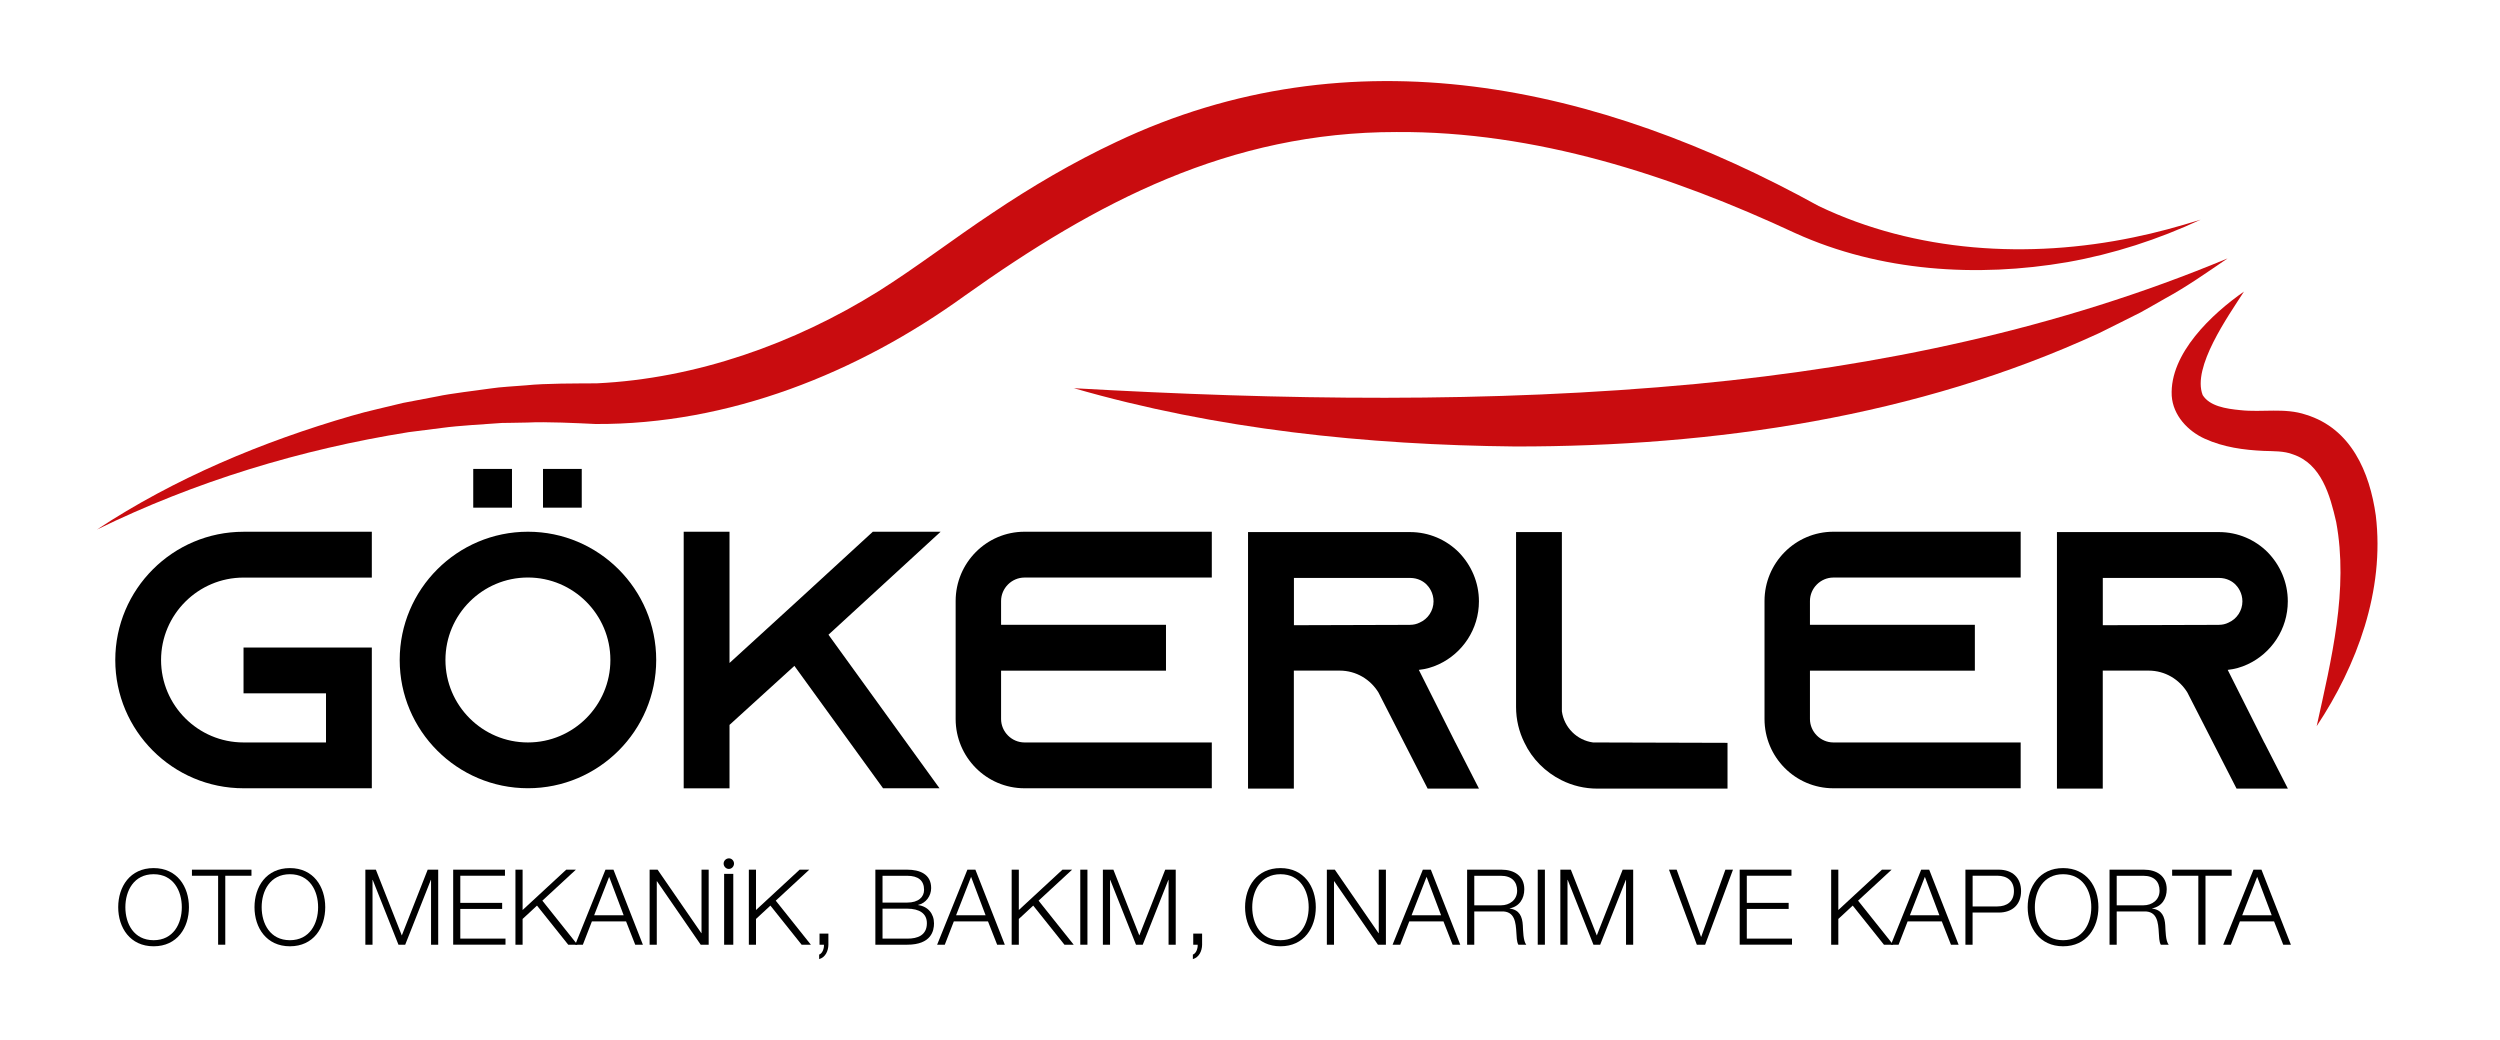 <?xml version="1.0" encoding="UTF-8"?>
<svg id="Layer_1" xmlns="http://www.w3.org/2000/svg" version="1.1" viewBox="0 0 649.3 270">
  <!-- Generator: Adobe Illustrator 29.6.1, SVG Export Plug-In . SVG Version: 2.1.1 Build 9)  -->
  <defs>
    <style>
      .st0 {
        fill: #c90c0f;
      }
    </style>
  </defs>
  <g>
    <path d="M41.83,171.41c0,11.8,9.61,21.42,21.42,21.42h21.42v-12.75h-21.42v-11.9h33.32v36.55h-33.32c-18.37,0-33.31-14.94-33.31-33.31s14.94-33.31,33.31-33.31h33.32v11.9h-33.32c-11.8,0-21.42,9.61-21.42,21.42Z"/>
    <path d="M170.43,171.41c0,18.37-14.94,33.31-33.31,33.31s-33.31-14.94-33.31-33.31,14.94-33.31,33.31-33.31,33.31,14.94,33.31,33.31ZM158.53,171.41c0-11.8-9.61-21.42-21.42-21.42s-21.42,9.61-21.42,21.42,9.61,21.42,21.42,21.42,21.42-9.61,21.42-21.42Z"/>
    <path d="M215.17,164.85l28.84,39.88h-14.66l-23.03-31.79-16.85,15.33v16.47h-11.9v-66.63h11.9v34.08l9.8-8.95,8.85-8.09,18.56-17.04h17.61l-29.13,26.75Z"/>
    <path d="M260,156.09v6.19h42.83v11.9h-42.83v12.56c0,3.33,2.76,6.09,6.09,6.09h48.64v11.9h-48.64c-9.9,0-17.89-8.09-17.89-17.99v-30.65c0-9.9,8-17.99,17.89-17.99h48.64v11.9h-48.64c-3.33,0-6.09,2.76-6.09,6.09Z"/>
    <path d="M378.03,192.92l6.09,11.9h-13.33l-6.09-11.9-6.38-12.47-.29-.57c-2.09-3.43-5.81-5.71-10.09-5.71h-11.9v30.65h-11.9v-66.63h42.07c4.95,0,9.42,2,12.66,5.24,3.24,3.33,5.24,7.81,5.24,12.75,0,7.23-4.28,13.52-10.47,16.37-1.62.76-3.33,1.24-5.14,1.43l9.52,18.94ZM366.23,162.28c.86,0,1.71-.19,2.47-.57,2.19-.95,3.62-3.14,3.62-5.52,0-2.19-1.14-3.71-1.81-4.38-.76-.76-2.19-1.71-4.28-1.71h-30.17v12.28l30.17-.09Z"/>
    <path d="M448.67,192.92v11.9h-33.79c-3.33,0-6.47-.76-9.33-2.19-4.19-2.09-7.62-5.52-9.61-9.71-1.43-2.86-2.19-6-2.19-9.33v-45.4h11.9v46.55c.57,4.19,3.9,7.52,8.09,8.09l34.93.1Z"/>
    <path d="M470.08,156.09v6.19h42.83v11.9h-42.83v12.56c0,3.33,2.76,6.09,6.09,6.09h48.64v11.9h-48.64c-9.9,0-17.89-8.09-17.89-17.99v-30.65c0-9.9,8-17.99,17.89-17.99h48.64v11.9h-48.64c-3.33,0-6.09,2.76-6.09,6.09Z"/>
    <path d="M588.12,192.92l6.09,11.9h-13.33l-6.09-11.9-6.38-12.47-.29-.57c-2.09-3.43-5.81-5.71-10.09-5.71h-11.9v30.65h-11.9v-66.63h42.07c4.95,0,9.42,2,12.66,5.24,3.24,3.33,5.23,7.81,5.23,12.75,0,7.23-4.28,13.52-10.47,16.37-1.62.76-3.33,1.24-5.14,1.43l9.52,18.94ZM576.31,162.28c.86,0,1.71-.19,2.47-.57,2.19-.95,3.62-3.14,3.62-5.52,0-2.19-1.14-3.71-1.81-4.38-.76-.76-2.19-1.71-4.28-1.71h-30.17v12.28l30.17-.09Z"/>
  </g>
  <g>
    <path d="M122.91,131.85v-10.06h10.06v10.06h-10.06Z"/>
    <path d="M141.03,131.85v-10.06h10.06v10.06h-10.06Z"/>
  </g>
  <g>
    <path d="M39.9,225.46c6.11,0,9.17,4.83,9.17,10.16s-3.06,10.15-9.17,10.15-9.2-4.83-9.2-10.15,3.06-10.16,9.2-10.16ZM39.9,244.19c5.13,0,7.32-4.31,7.32-8.57s-2.18-8.57-7.32-8.57-7.34,4.31-7.34,8.57,2.18,8.57,7.34,8.57Z"/>
    <path d="M49.86,225.87h15.45v1.58h-6.8v17.91h-1.86v-17.91h-6.8v-1.58Z"/>
    <path d="M75.3,225.46c6.11,0,9.17,4.83,9.17,10.16s-3.06,10.15-9.17,10.15-9.2-4.83-9.2-10.15,3.06-10.16,9.2-10.16ZM75.3,244.19c5.13,0,7.32-4.31,7.32-8.57s-2.18-8.57-7.32-8.57-7.34,4.31-7.34,8.57,2.18,8.57,7.34,8.57Z"/>
    <path d="M94.89,225.87h2.73l6.74,17.09,6.72-17.09h2.73v19.49h-1.86v-16.84h-.05l-6.66,16.84h-1.75l-6.69-16.84h-.05v16.84h-1.86v-19.49Z"/>
    <path d="M117.69,225.87h13.46v1.58h-11.6v7.04h10.87v1.58h-10.87v7.7h11.74v1.58h-13.59v-19.49Z"/>
    <path d="M133.87,225.87h1.86v10.48l11.33-10.48h2.51l-8.71,8.05,9.12,11.44h-2.4l-8.11-10.16-3.74,3.47v6.69h-1.86v-19.49Z"/>
    <path d="M157.26,225.87h2.07l7.64,19.49h-1.99l-2.38-6.06h-8.87l-2.35,6.06h-1.99l7.86-19.49ZM154.31,237.72h7.67l-3.77-9.99-3.9,9.99Z"/>
    <path d="M168.72,225.87h2.07l11.36,16.49h.05v-16.49h1.86v19.49h-2.07l-11.36-16.49h-.05v16.49h-1.86v-19.49Z"/>
    <path d="M189.28,225.68c-.74,0-1.34-.68-1.34-1.39s.6-1.36,1.39-1.36c.74,0,1.31.65,1.31,1.36s-.57,1.39-1.34,1.39h-.03ZM190.45,226.96v18.4h-2.38v-18.4h2.38Z"/>
    <path d="M194.49,225.87h1.86v10.48l11.33-10.48h2.51l-8.71,8.05,9.12,11.44h-2.4l-8.11-10.16-3.74,3.47v6.69h-1.86v-19.49Z"/>
    <path d="M215.15,242.47v2.92c-.03,1.58-.76,3.25-2.4,3.71v-1.17c.9-.33,1.31-1.67,1.25-2.57h-1.15v-2.89h2.29Z"/>
    <path d="M227.35,225.87h8.24c3.28,0,6.25,1.15,6.25,4.78,0,2.05-1.37,3.93-3.38,4.37v.05c2.51.33,4.12,2.21,4.12,4.75,0,1.86-.65,5.54-6.99,5.54h-8.24v-19.49ZM229.21,234.42h6.39c2.98,0,4.4-1.47,4.4-3.3,0-2.43-1.5-3.66-4.4-3.66h-6.39v6.96ZM229.21,243.78h6.39c2.76.03,5.13-.9,5.13-4.01,0-2.48-1.88-3.77-5.13-3.77h-6.39v7.78Z"/>
    <path d="M251.26,225.87h2.07l7.64,19.49h-1.99l-2.38-6.06h-8.87l-2.35,6.06h-1.99l7.86-19.49ZM248.31,237.72h7.67l-3.77-9.99-3.9,9.99Z"/>
    <path d="M262.75,225.87h1.86v10.48l11.33-10.48h2.51l-8.71,8.05,9.12,11.44h-2.4l-8.11-10.16-3.74,3.47v6.69h-1.86v-19.49Z"/>
    <path d="M280.57,225.87h1.86v19.49h-1.86v-19.49Z"/>
    <path d="M286.44,225.87h2.73l6.74,17.09,6.72-17.09h2.73v19.49h-1.86v-16.84h-.05l-6.66,16.84h-1.75l-6.69-16.84h-.05v16.84h-1.86v-19.49Z"/>
    <path d="M312.21,242.47v2.92c-.03,1.58-.76,3.25-2.4,3.71v-1.17c.9-.33,1.31-1.67,1.25-2.57h-1.15v-2.89h2.29Z"/>
    <path d="M332.57,225.46c6.11,0,9.17,4.83,9.17,10.16s-3.06,10.15-9.17,10.15-9.2-4.83-9.2-10.15,3.06-10.16,9.2-10.16ZM332.57,244.19c5.13,0,7.32-4.31,7.32-8.57s-2.18-8.57-7.32-8.57-7.34,4.31-7.34,8.57,2.18,8.57,7.34,8.57Z"/>
    <path d="M344.61,225.87h2.07l11.36,16.49h.05v-16.49h1.86v19.49h-2.07l-11.36-16.49h-.05v16.49h-1.86v-19.49Z"/>
    <path d="M369.55,225.87h2.07l7.64,19.49h-1.99l-2.38-6.06h-8.87l-2.35,6.06h-1.99l7.86-19.49ZM366.61,237.72h7.67l-3.77-9.99-3.9,9.99Z"/>
    <path d="M381.04,225.87h8.93c3.22,0,5.92,1.56,5.92,5.08,0,2.46-1.28,4.48-3.79,4.97v.05c2.54.33,3.28,2.08,3.41,4.4.08,1.34.08,4.01.9,5h-2.05c-.46-.76-.46-2.21-.52-3.03-.16-2.73-.38-5.76-3.9-5.62h-7.04v8.65h-1.86v-19.49ZM382.9,235.13h6.93c2.27,0,4.2-1.42,4.2-3.79s-1.42-3.88-4.2-3.88h-6.93v7.67Z"/>
    <path d="M399.38,225.87h1.86v19.49h-1.86v-19.49Z"/>
    <path d="M405.25,225.87h2.73l6.74,17.09,6.72-17.09h2.73v19.49h-1.86v-16.84h-.05l-6.66,16.84h-1.75l-6.69-16.84h-.05v16.84h-1.86v-19.49Z"/>
    <path d="M433.47,225.87h1.99l6.33,17.44h.05l6.28-17.44h1.97l-7.23,19.49h-2.16l-7.23-19.49Z"/>
    <path d="M451.82,225.87h13.46v1.58h-11.6v7.04h10.87v1.58h-10.87v7.7h11.74v1.58h-13.59v-19.49Z"/>
    <path d="M475.59,225.87h1.86v10.48l11.33-10.48h2.51l-8.71,8.05,9.12,11.44h-2.4l-8.11-10.16-3.74,3.47v6.69h-1.86v-19.49Z"/>
    <path d="M498.98,225.87h2.07l7.64,19.49h-1.99l-2.38-6.06h-8.87l-2.35,6.06h-1.99l7.86-19.49ZM496.03,237.72h7.67l-3.77-9.99-3.9,9.99Z"/>
    <path d="M510.47,225.87h8.65c3.49,0,5.79,2.05,5.79,5.57s-2.29,5.57-5.79,5.57h-6.8v8.35h-1.86v-19.49ZM512.33,235.42h6.39c2.57,0,4.34-1.31,4.34-3.99s-1.77-3.99-4.34-3.99h-6.39v7.97Z"/>
    <path d="M535.83,225.46c6.11,0,9.17,4.83,9.17,10.16s-3.06,10.15-9.17,10.15-9.2-4.83-9.2-10.15,3.06-10.16,9.2-10.16ZM535.83,244.19c5.13,0,7.32-4.31,7.32-8.57s-2.18-8.57-7.32-8.57-7.34,4.31-7.34,8.57,2.18,8.57,7.34,8.57Z"/>
    <path d="M547.89,225.87h8.93c3.22,0,5.92,1.56,5.92,5.08,0,2.46-1.28,4.48-3.79,4.97v.05c2.54.33,3.28,2.08,3.41,4.4.08,1.34.08,4.01.9,5h-2.05c-.46-.76-.46-2.21-.52-3.03-.16-2.73-.38-5.76-3.9-5.62h-7.04v8.65h-1.86v-19.49ZM549.75,235.13h6.93c2.27,0,4.2-1.42,4.2-3.79s-1.42-3.88-4.2-3.88h-6.93v7.67Z"/>
    <path d="M564.16,225.87h15.45v1.58h-6.8v17.91h-1.86v-17.91h-6.8v-1.58Z"/>
    <path d="M585.28,225.87h2.07l7.64,19.49h-1.99l-2.38-6.06h-8.87l-2.35,6.06h-1.99l7.86-19.49ZM582.34,237.72h7.67l-3.77-9.99-3.9,9.99Z"/>
  </g>
  <path class="st0" d="M25.17,137.54c20.16-13.31,43.02-22.86,66.21-29.57,4-1.19,9.25-2.3,13.33-3.33,2.26-.43,6.76-1.29,9.02-1.72,2.74-.63,10.69-1.6,13.65-2.02,2.47-.4,6.62-.6,9.19-.82,5.18-.54,13.09-.48,18.4-.52,25.79-1.22,51.32-10.28,73.15-23.89,9.98-6.28,19.61-13.71,29.58-20.32,10.23-6.88,20.96-13.19,32.18-18.46,61.28-29.09,125.36-14.89,182.47,16.62,25.19,12.06,54.59,13.79,81.8,8.13,5.87-1.19,11.66-2.8,17.41-4.59-10.98,5.12-22.61,8.91-34.59,11.03-23.52,4.06-48.7,2.44-70.65-7.51-32.35-15.09-67.64-26.54-103.62-26.28-43.29-.02-77.8,18.06-112.21,42.57-27.72,20.03-61.27,33.46-95.81,33.26-4.84-.23-12.82-.63-17.69-.38,0,0-4.41.08-4.41.08l-2.21.03c-4,.29-11.46.71-15.44,1.27-1.98.25-6.77.86-8.81,1.12-27.99,4.47-55.41,12.8-80.95,25.3h0Z"/>
  <path class="st0" d="M278.81,100.82c54.12,3.06,107.89,3.96,161.76-1.11,47.27-4.51,93.98-14.23,137.98-32.6-5.3,3.61-10.6,7.36-16.27,10.44-1.73.96-4.7,2.73-6.33,3.59-1.12.61-9.48,4.72-10.86,5.42-47.21,21.75-99.91,29.44-151.57,29.4-38.6-.4-77.55-4.42-114.7-15.16h0Z"/>
  <path class="st0" d="M582.79,75.75c-4.12,6.4-13.52,19.67-10.71,26.86,1.8,2.88,6.02,3.55,9.75,3.91,5.65.64,11.56-.69,17.08,1.19,11.73,3.6,16.55,14.91,18.13,26.15,2.36,19.5-4.9,38.99-15.35,54.73,3.82-17.37,8.32-35.44,5.06-53.04-1.58-6.88-3.81-15.06-11.23-17.54-2.31-.91-5.09-.81-7.55-.9-5.25-.24-10.45-.94-15.34-3.16-4.37-1.97-8.26-6.05-8.59-11.16-.57-11,10.53-21.32,18.75-27.05h0Z"/>
</svg>
